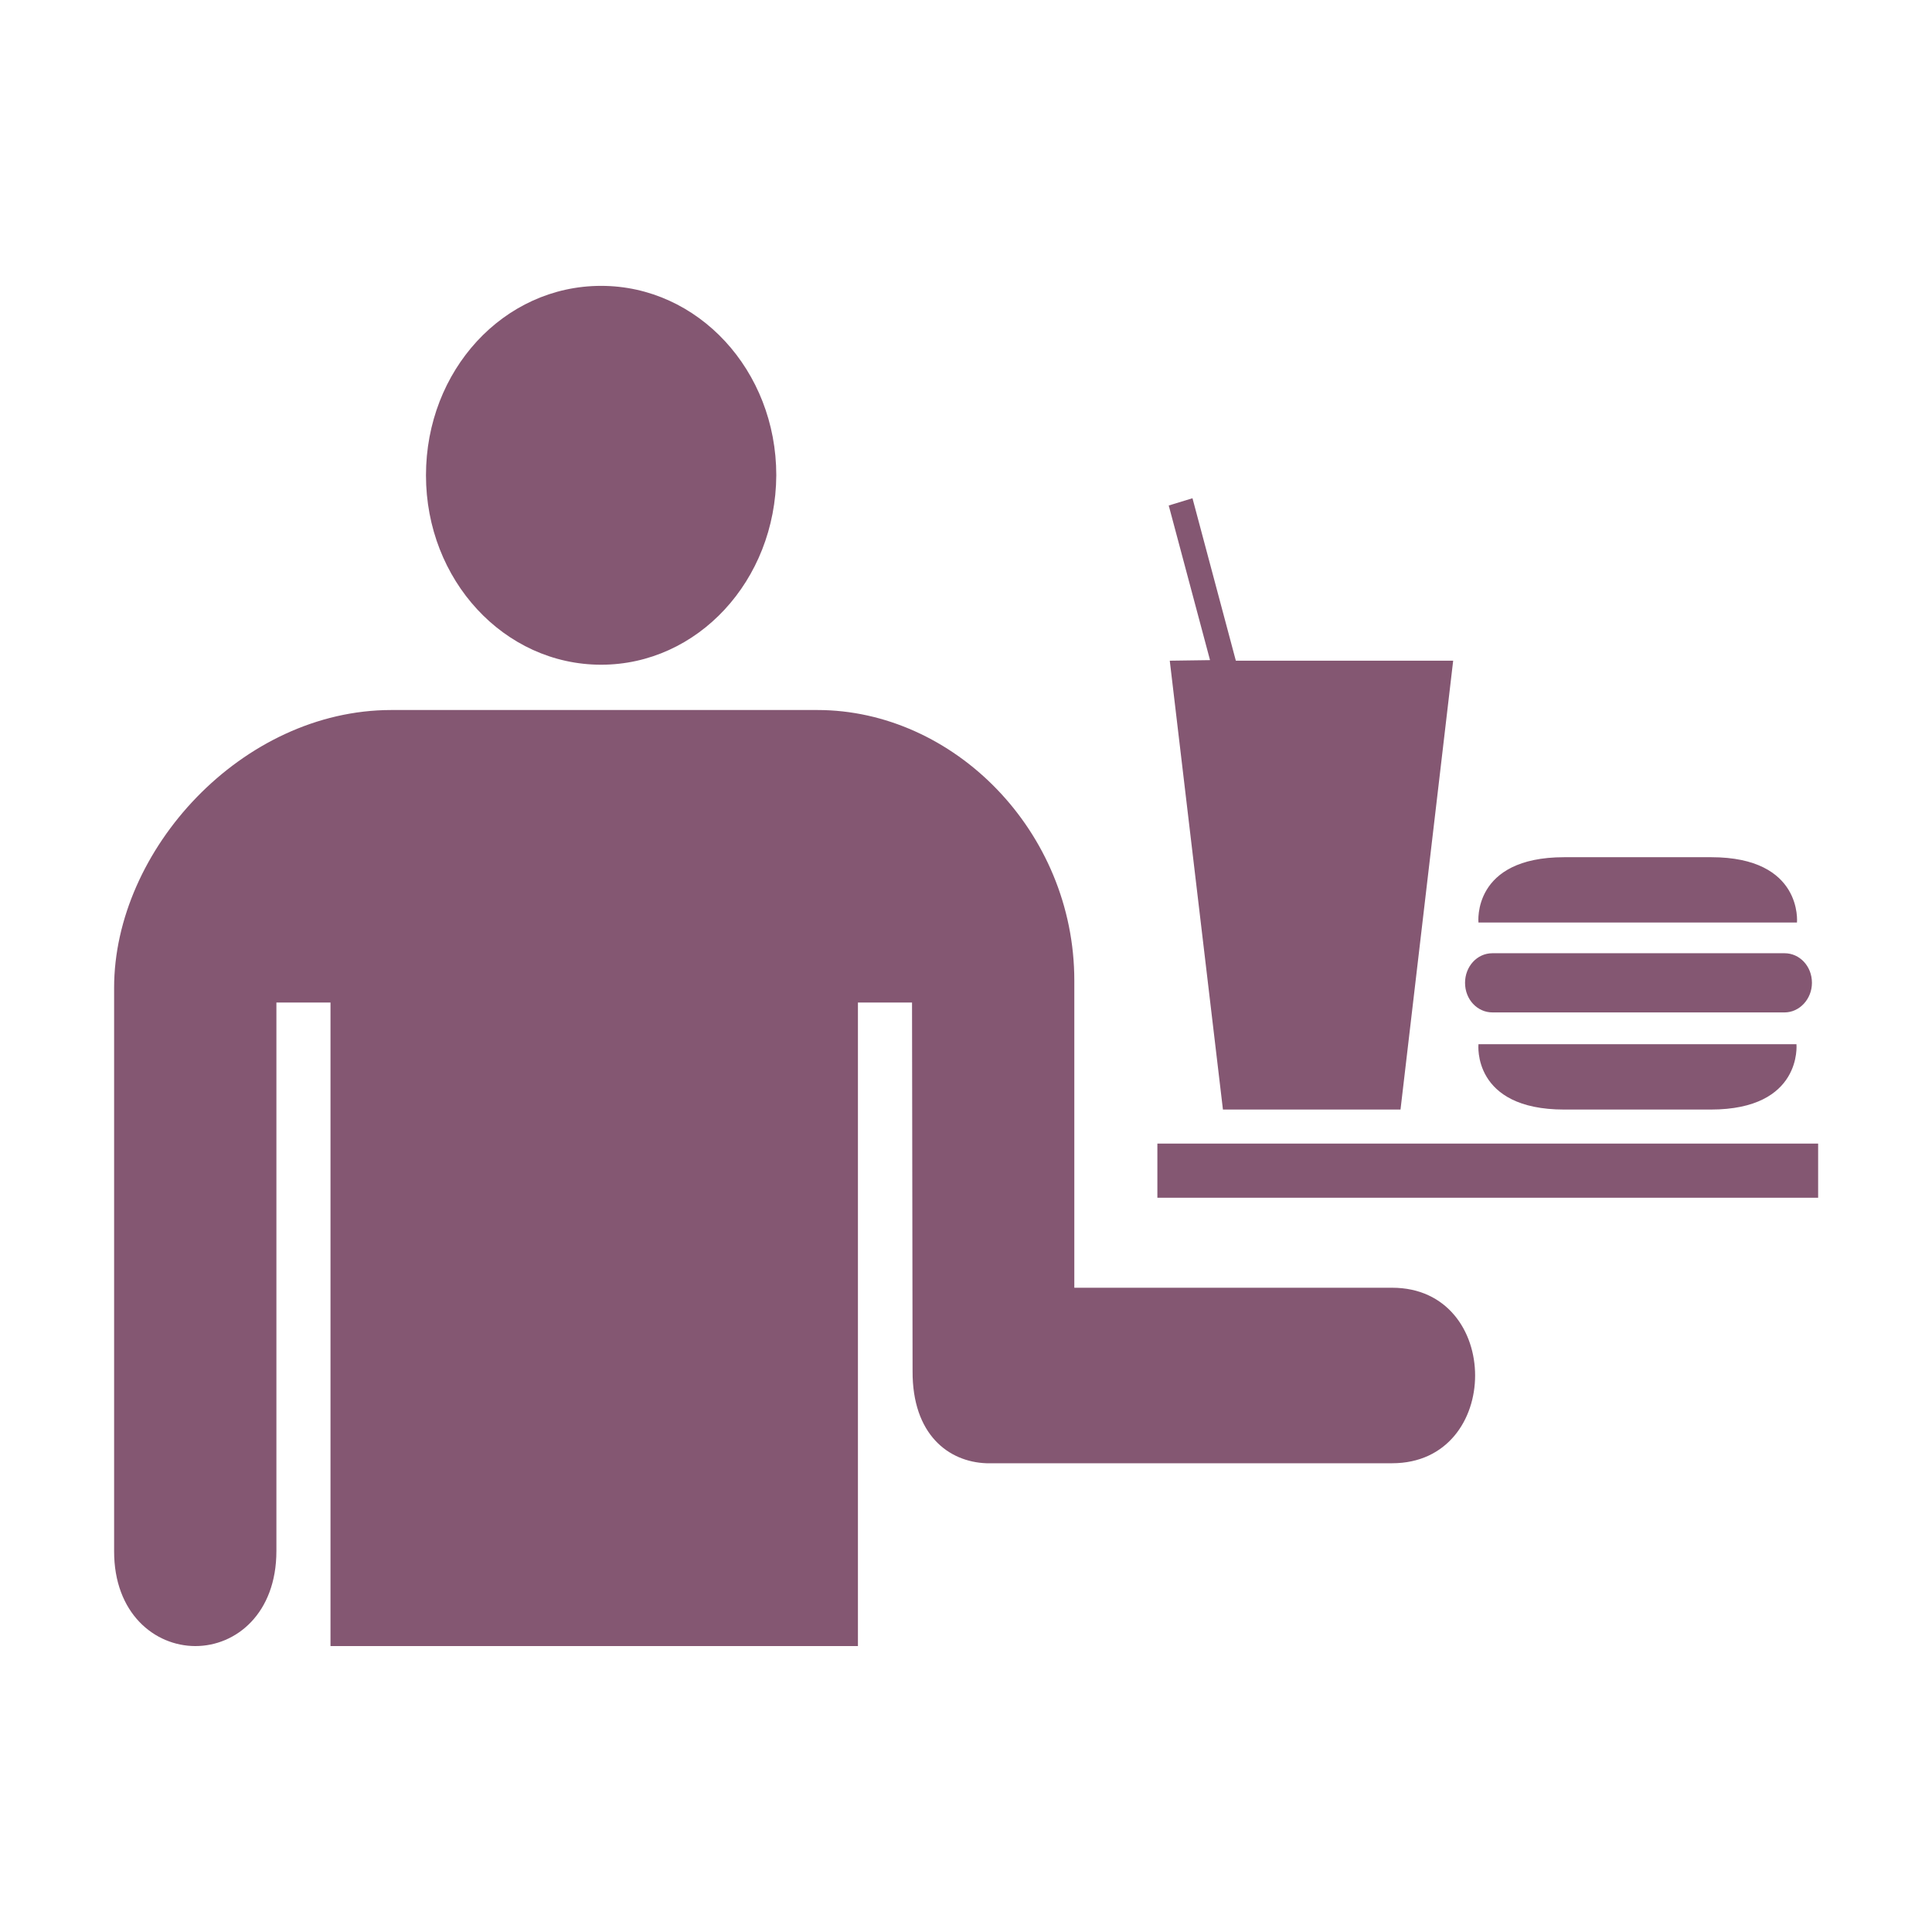 <?xml version="1.0" encoding="UTF-8" standalone="no"?>
<!DOCTYPE svg PUBLIC "-//W3C//DTD SVG 1.1//EN" "http://www.w3.org/Graphics/SVG/1.1/DTD/svg11.dtd">
<svg width="100%" height="100%" viewBox="0 0 800 800" version="1.1" xmlns="http://www.w3.org/2000/svg" xmlns:xlink="http://www.w3.org/1999/xlink" xml:space="preserve" xmlns:serif="http://www.serif.com/" style="fill-rule:evenodd;clip-rule:evenodd;stroke-linejoin:round;stroke-miterlimit:2;">
    <g transform="matrix(0.896,0,0,0.969,41.651,12.387)">
        <path d="M150.375,190.322C150.375,145.513 186.225,109.375 231.322,109.375C276.131,109.375 312.269,145.513 312.269,190.322C311.981,235.422 275.844,271.269 231.322,271.269C186.512,271.269 150.375,235.131 150.375,190.322ZM596.875,537.5L450,537.5L450,406.25C450,342.309 394.122,290.625 331.25,290.625L134.375,290.625C65.35,290.625 6.219,350.438 6.25,409.375L6.25,650C6.169,676.666 25.003,690.591 43.75,690.625C62.544,690.659 81.25,676.734 81.25,650L81.25,415.625L106.25,415.625L106.25,690.625L350,690.625L350,415.625L375,415.625L375.253,573.031C375.088,600.309 391.947,611.925 409.375,612.5L596.875,612.5C648.009,612.5 648.009,537.5 596.875,537.5ZM512.719,269.309L493.634,203.228L504.609,200.128L524.65,269.55L625.084,269.55L600.75,461.356L518.684,461.356L494.113,269.55L512.719,269.309ZM783.969,381.438C783.969,381.438 786.831,353.525 744.366,353.525L676.375,353.525C633.672,353.525 636.772,381.438 636.772,381.438L783.969,381.438ZM636.775,433.444C636.775,433.444 633.675,461.356 676.378,461.356L744.131,461.356C786.597,461.356 783.734,433.444 783.734,433.444L636.775,433.444ZM778.244,419.847C785.163,419.847 790.888,414.122 790.888,407.203C790.888,400.047 785.163,394.559 778.244,394.559L643.216,394.559C636.059,394.559 630.572,400.284 630.572,407.203C630.572,414.359 636.297,419.847 643.216,419.847L778.244,419.847ZM793.75,475.909L488.388,475.909L488.388,499.05L793.75,499.05L793.75,475.909Z" style="fill:rgb(132,87,114);fill-rule:nonzero;"/>
    </g>
</svg>

